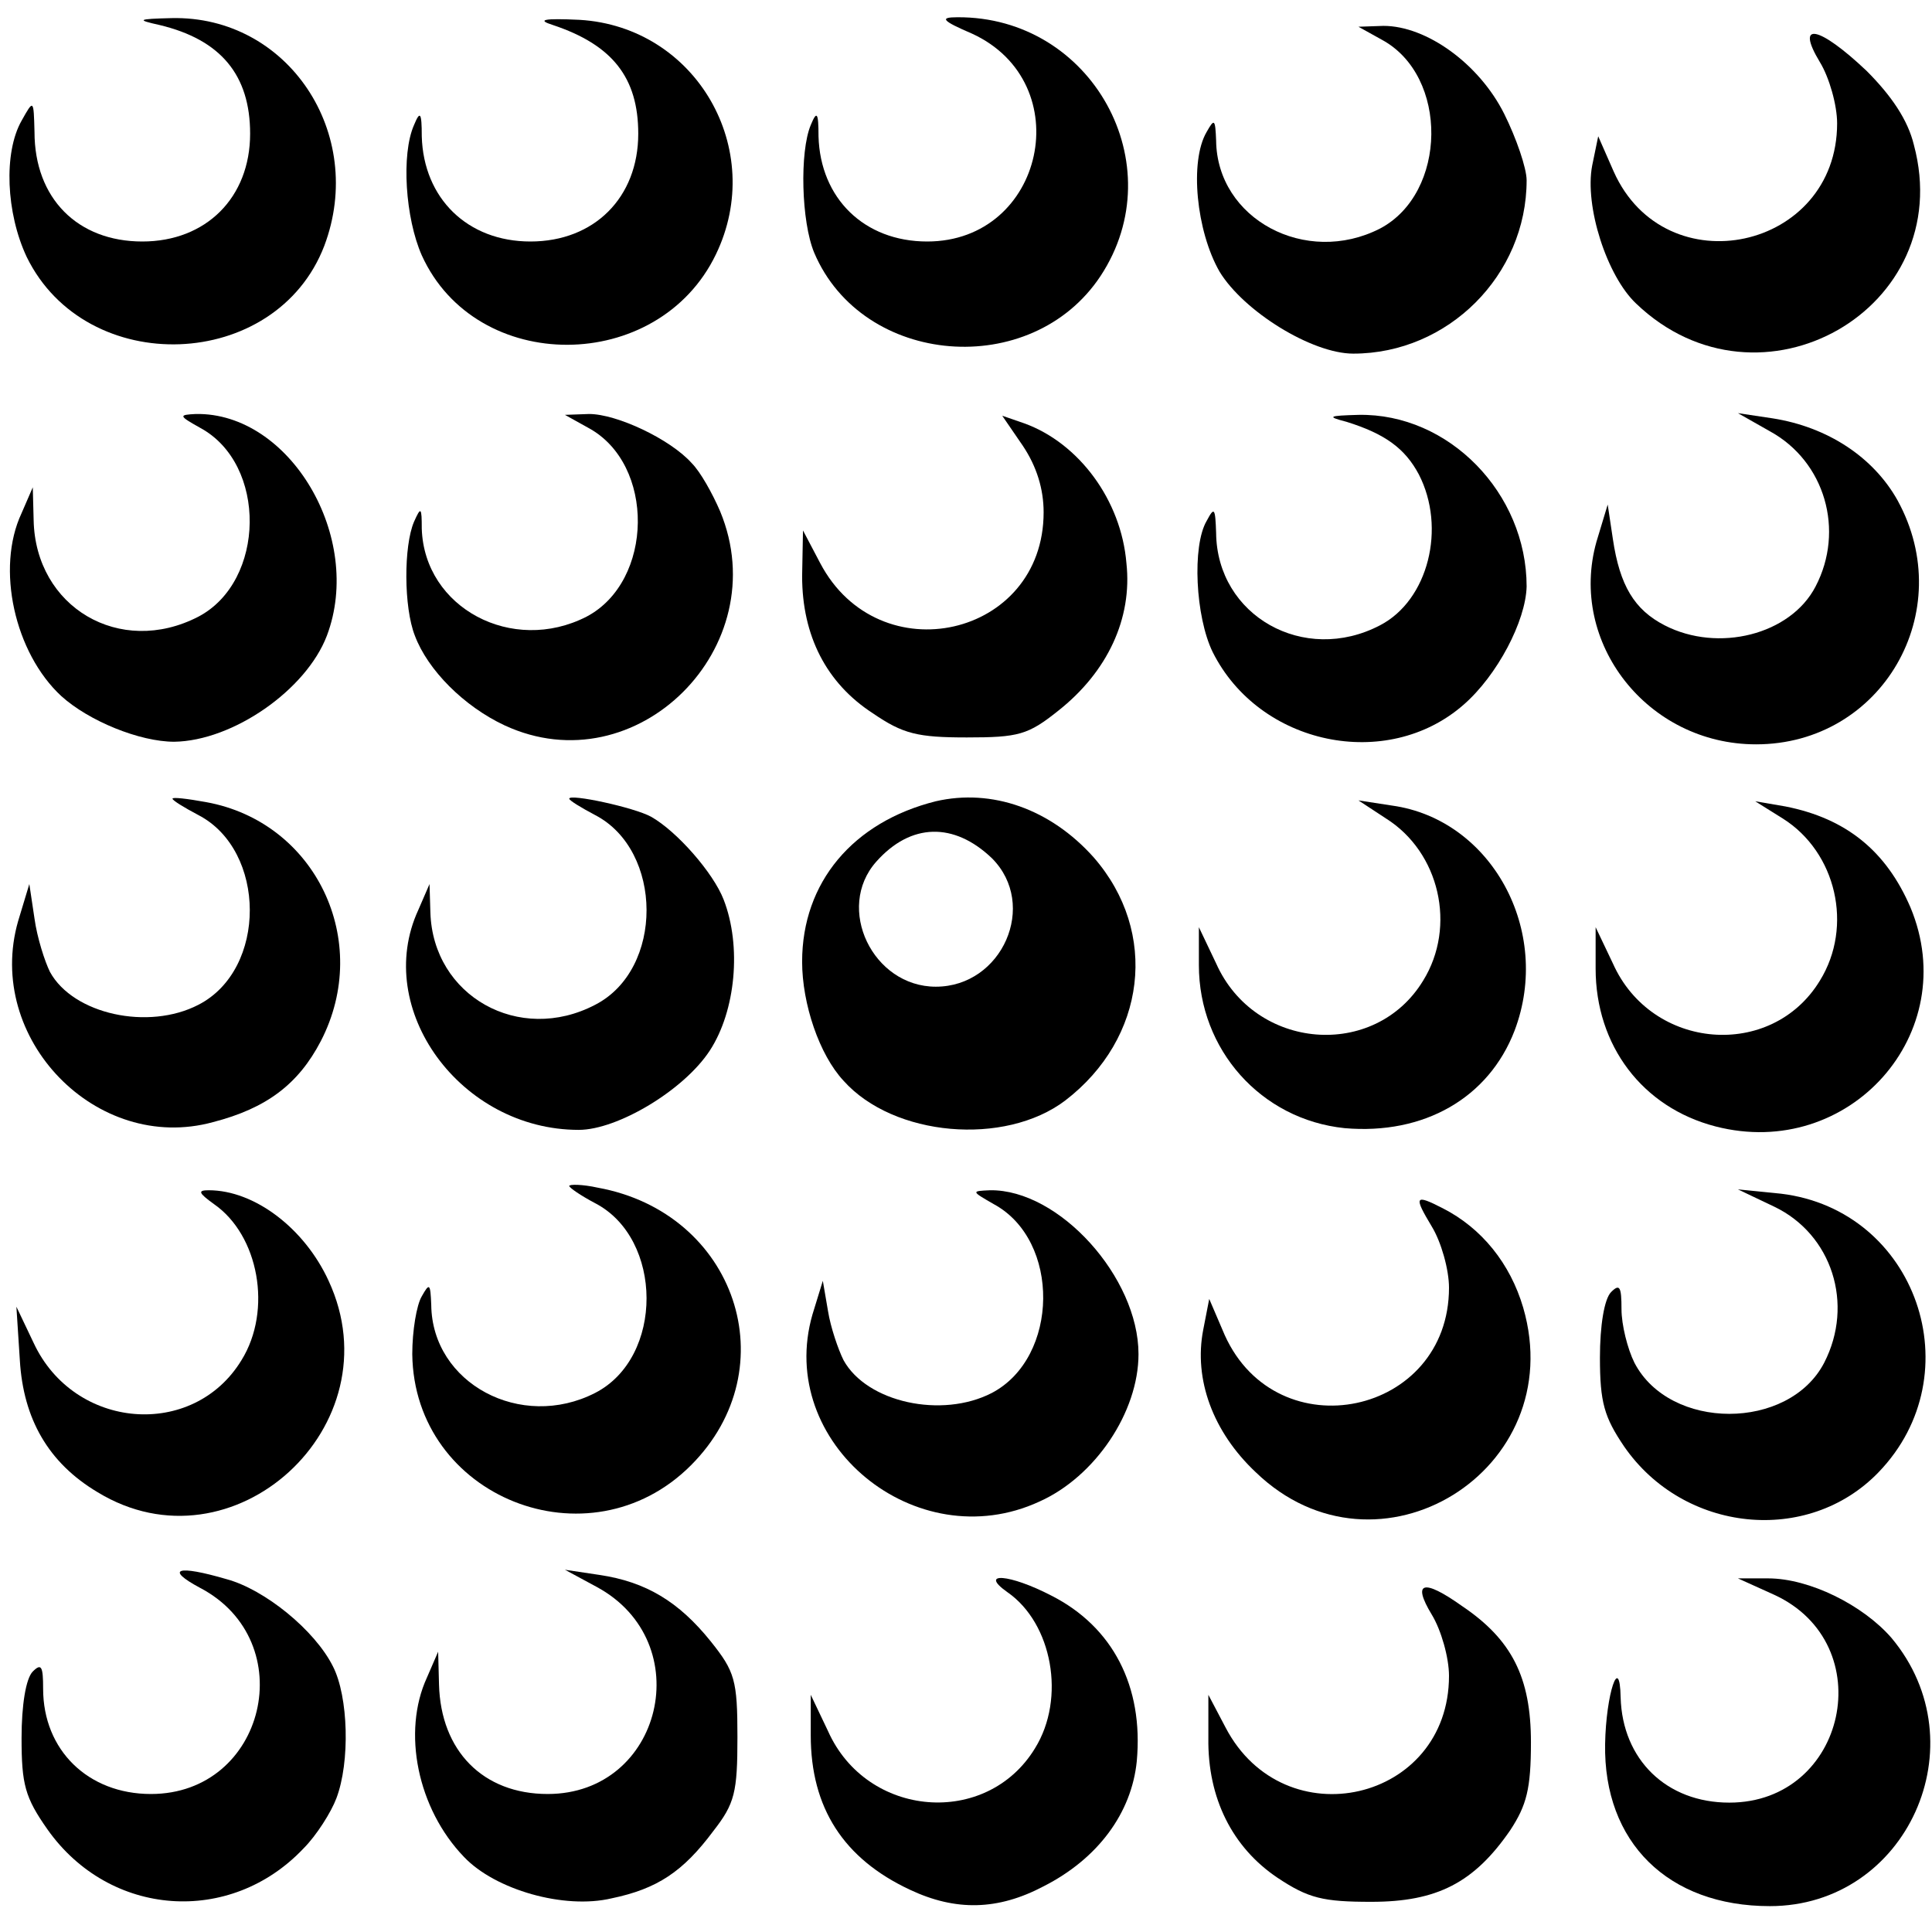 <?xml version="1.0" standalone="no"?>
<!DOCTYPE svg PUBLIC "-//W3C//DTD SVG 20010904//EN"
 "http://www.w3.org/TR/2001/REC-SVG-20010904/DTD/svg10.dtd">
<svg version="1.0" xmlns="http://www.w3.org/2000/svg"
 width="224pt" height="224pt" viewBox="0 0 224 224"
 preserveAspectRatio="xMidYMid meet">
<g transform="translate(0,224) scale(0.1,-0.1)"
fill="#000000" stroke="none">
<path d="M185 2211 c71 -17 105 -58 105 -126 0 -74 -51 -125 -125 -125 -75 0
-125 50 -125 127 -1 38 -1 38 -15 13 -21 -37 -18 -107 6 -158 69 -141 289
-133 345 13 49 130 -42 267 -177 264 -40 -1 -41 -2 -14 -8z"/>
<path d="M641 2211 c69 -23 99 -61 99 -126 0 -74 -51 -125 -125 -125 -73 0
-124 50 -126 122 0 28 -2 30 -9 13 -15 -34 -10 -108 9 -151 63 -139 274 -138
341 1 59 122 -23 264 -158 272 -42 2 -50 0 -31 -6z"/>
<path d="M1127 2201 c124 -57 84 -241 -52 -241 -73 0 -124 50 -126 122 0 28
-2 30 -9 13 -13 -31 -11 -112 4 -148 56 -132 252 -148 332 -27 85 129 -10 301
-166 300 -21 0 -18 -4 17 -19z"/>
<path d="M1602 2194 c78 -42 76 -178 -2 -219 -86 -44 -189 11 -190 102 -1 25
-2 26 -11 10 -20 -34 -12 -115 15 -162 28 -46 107 -95 155 -95 110 0 201 91
201 201 0 14 -12 49 -26 77 -29 58 -90 102 -140 102 l-29 -1 27 -15z"/>
<path d="M2110 2168 c11 -18 20 -50 20 -71 0 -147 -199 -190 -259 -56 l-18 41
-7 -34 c-9 -47 17 -128 51 -160 143 -137 373 -6 322 184 -7 29 -26 57 -55 86
-55 52 -83 58 -54 10z"/>
<path d="M232 1744 c78 -42 76 -178 -2 -219 -91 -47 -189 11 -191 112 l-1 38
-13 -30 c-30 -64 -8 -162 46 -212 32 -29 91 -53 131 -53 68 1 153 60 177 123
43 114 -43 259 -152 257 -20 -1 -20 -2 5 -16z"/>
<path d="M682 1744 c78 -42 76 -178 -2 -219 -86 -44 -188 10 -191 102 0 25 -1
26 -9 8 -12 -28 -12 -99 1 -132 15 -40 57 -82 104 -104 153 -71 315 91 250
248 -9 21 -23 46 -33 56 -25 28 -87 57 -119 57 l-28 -1 27 -15z"/>
<path d="M1186 1723 c16 -24 24 -50 24 -77 0 -145 -191 -188 -259 -59 l-20 38
-1 -53 c0 -69 28 -124 82 -159 35 -24 52 -28 109 -28 60 0 71 3 106 31 57 45
86 107 79 171 -6 73 -55 139 -118 162 l-26 9 24 -35z"/>
<path d="M1561 1751 c45 -14 68 -31 84 -61 32 -62 11 -146 -45 -175 -88 -46
-189 11 -190 107 -1 29 -2 31 -11 14 -17 -29 -13 -111 7 -152 54 -108 202
-139 291 -61 39 34 72 97 73 137 0 108 -90 201 -195 199 -35 -1 -37 -2 -14 -8z"/>
<path d="M2052 1740 c64 -35 87 -115 53 -180 -29 -56 -113 -77 -175 -45 -35
18 -52 46 -60 100 l-6 40 -13 -43 c-33 -117 59 -235 185 -235 146 0 235 154
164 283 -28 50 -81 85 -145 95 l-40 6 37 -21z"/>
<path d="M200 1314 c0 -2 13 -10 30 -19 79 -41 80 -179 0 -220 -58 -30 -145
-11 -172 38 -6 12 -15 40 -18 62 l-6 40 -13 -43 c-39 -136 91 -270 226 -233
62 16 99 44 125 94 60 116 -6 254 -133 277 -22 4 -39 6 -39 4z"/>
<path d="M660 1314 c0 -2 13 -10 30 -19 79 -41 80 -179 0 -220 -88 -46 -188
10 -191 107 l-1 33 -13 -30 c-53 -115 49 -255 186 -255 45 0 122 46 152 92 30
46 37 121 16 175 -12 31 -54 79 -84 96 -20 11 -95 27 -95 21z"/>
<path d="M1085 1311 c-96 -24 -155 -94 -155 -186 0 -49 20 -108 48 -138 58
-65 187 -76 257 -23 94 72 109 195 33 282 -50 56 -118 80 -183 65z m65 -66
c54 -54 12 -149 -65 -149 -73 0 -117 91 -69 145 40 45 90 46 134 4z"/>
<path d="M1607 1291 c62 -39 82 -125 43 -188 -56 -92 -195 -81 -240 20 l-20
42 0 -44 c0 -98 72 -179 169 -189 92 -8 167 35 197 113 44 116 -27 245 -142
261 l-39 6 32 -21z"/>
<path d="M2067 1291 c62 -39 82 -125 43 -188 -56 -92 -195 -81 -240 20 l-20
42 0 -48 c0 -89 54 -161 139 -183 155 -40 287 108 226 254 -28 65 -74 103
-145 117 l-35 6 32 -20z"/>
<path d="M660 865 c0 -2 13 -11 30 -20 79 -41 80 -179 0 -220 -86 -44 -189 11
-190 102 -1 25 -2 26 -11 10 -6 -10 -11 -40 -11 -67 2 -166 205 -247 323 -129
113 113 52 293 -108 322 -18 4 -33 4 -33 2z"/>
<path d="M248 844 c52 -36 68 -123 32 -181 -56 -92 -194 -81 -241 20 l-20 42
4 -62 c4 -68 33 -119 90 -153 157 -96 346 77 268 245 -28 61 -86 105 -139 105
-13 0 -12 -3 6 -16z"/>
<path d="M1152 844 c78 -42 76 -178 -2 -219 -58 -30 -145 -11 -172 38 -6 12
-15 38 -18 57 l-6 35 -12 -39 c-43 -149 120 -283 263 -217 65 29 115 104 115
171 0 89 -92 191 -172 190 -22 -1 -22 -1 4 -16z"/>
<path d="M2057 841 c67 -32 93 -113 58 -181 -41 -79 -179 -79 -220 0 -8 16
-15 44 -15 62 0 26 -2 30 -12 20 -8 -8 -13 -39 -13 -76 0 -52 5 -69 28 -103
69 -100 213 -115 295 -30 110 114 44 304 -113 323 l-50 5 42 -20z"/>
<path d="M1660 818 c11 -18 20 -50 20 -71 0 -148 -199 -190 -260 -55 l-18 42
-7 -36 c-11 -57 11 -118 61 -165 141 -136 365 2 310 191 -15 51 -48 92 -93
115 -33 17 -34 14 -13 -21z"/>
<path d="M232 399 c118 -62 76 -239 -57 -239 -73 0 -125 51 -125 122 0 26 -2
30 -12 20 -8 -8 -13 -39 -13 -77 0 -54 4 -69 30 -106 72 -102 212 -112 297
-22 15 15 32 42 38 58 16 42 14 118 -4 153 -21 42 -79 89 -123 101 -58 17 -72
12 -31 -10z"/>
<path d="M692 400 c118 -64 76 -240 -57 -240 -75 0 -124 50 -126 127 l-1 38
-13 -30 c-29 -63 -11 -152 43 -208 36 -38 116 -61 171 -48 53 11 83 31 118 78
25 32 28 45 28 109 0 66 -3 76 -31 111 -37 46 -75 69 -129 77 l-40 6 37 -20z"/>
<path d="M1168 394 c52 -36 68 -123 32 -181 -56 -92 -195 -81 -240 20 l-20 42
0 -47 c0 -84 38 -143 115 -179 53 -25 102 -24 155 4 63 32 102 85 108 145 8
87 -28 156 -99 192 -48 25 -85 28 -51 4z"/>
<path d="M2057 391 c124 -57 84 -241 -52 -241 -73 0 -124 50 -126 122 -1 52
-17 4 -18 -54 -2 -114 73 -188 191 -188 159 0 244 188 141 311 -33 38 -95 69
-143 69 l-35 0 42 -19z"/>
<path d="M1660 368 c11 -18 20 -50 20 -71 0 -146 -191 -190 -259 -60 l-20 38
0 -50 c-1 -70 28 -127 80 -162 36 -24 53 -28 109 -28 76 0 119 22 161 83 19
29 24 48 24 102 0 75 -22 119 -80 158 -45 32 -58 28 -35 -10z"/>
</g>
</svg>

